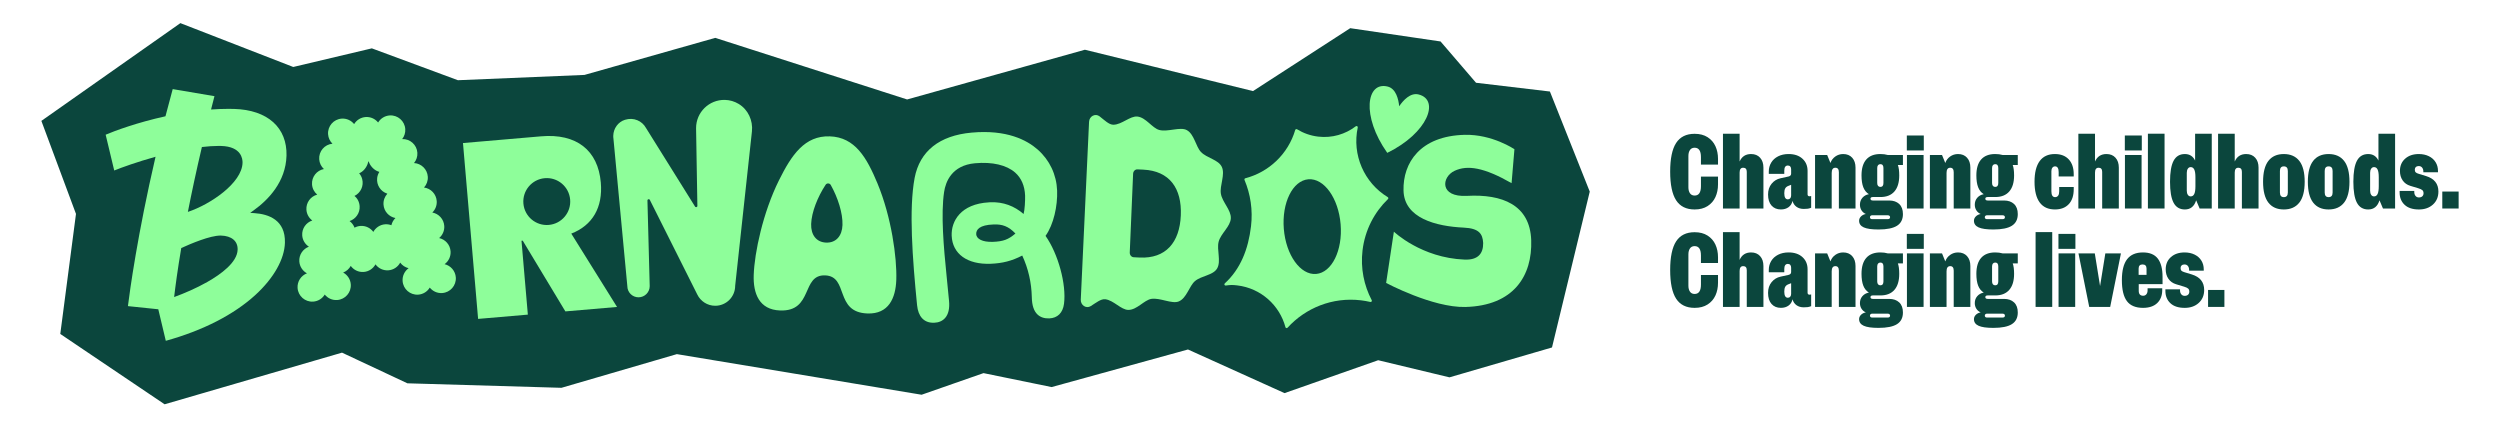 <?xml version="1.0" encoding="UTF-8"?>
<!-- Generator: Adobe Illustrator 28.0.0, SVG Export Plug-In . SVG Version: 6.00 Build 0)  -->
<svg xmlns="http://www.w3.org/2000/svg" xmlns:xlink="http://www.w3.org/1999/xlink" version="1.1" id="Layer_1" x="0px" y="0px" width="3100px" height="550px" viewBox="0 0 3100 550" xml:space="preserve">
<g>
	<g>
		<g>
			<path fill="#0B463D" d="M2078.395,248.369c-4.918-7.579-7.38-19.424-7.38-35.54c0-16.113,2.461-27.96,7.38-35.539     c4.922-7.577,12.567-11.366,22.931-11.366c6.359,0,11.716,1.394,16.071,4.18c4.355,2.789,7.601,6.514,9.734,11.173     c2.133,4.661,3.202,9.909,3.202,15.743v7.055h-21.166V194.8c0-7.752-2.612-11.629-7.84-11.629c-2.527,0-4.439,0.938-5.748,2.809     c-1.308,1.873-1.96,4.377-1.96,7.512v38.676c0,3.135,0.652,5.641,1.96,7.512c1.308,1.873,3.22,2.809,5.748,2.809     c5.228,0,7.84-3.874,7.84-11.629V218.97h21.166v9.669c0,5.836-1.068,11.084-3.202,15.743c-2.133,4.662-5.379,8.385-9.734,11.173     c-4.355,2.789-9.712,4.18-16.071,4.18C2090.962,259.735,2083.317,255.946,2078.395,248.369z"></path>
			<path fill="#0B463D" d="M2182.531,195.583c2.741,3.051,4.115,7.144,4.115,12.282v50.696h-20.647v-45.47     c0-3.397-1.481-5.095-4.439-5.095c-2.962,0-4.443,2.004-4.443,6.011v44.554h-20.643v-92.766h20.643v34.492     c2.697-6.182,7.446-9.275,14.24-9.275C2176.061,191.01,2179.786,192.534,2182.531,195.583z"></path>
			<path fill="#0B463D" d="M2196.704,254.901c-2.874-3.222-4.311-7.794-4.311-13.718c0-5.313,1.455-9.754,4.377-13.328     c2.918-3.57,6.599-5.834,11.038-6.794l10.062-2.222c2.089-0.523,3.135-1.698,3.135-3.528v-5.357c0-1.479-0.35-2.634-1.046-3.461     s-1.698-1.242-3.003-1.242c-2.962,0-4.443,2.135-4.443,6.401v3.92h-19.206v-3.005c0-3.92,0.98-7.534,2.94-10.845     c1.96-3.31,4.812-5.922,8.559-7.84c3.743-1.914,8.098-2.874,13.064-2.874c7.229,0,12.958,1.938,17.184,5.814     c4.222,3.876,6.337,8.907,6.337,15.091v29.006c0,1.656,0.825,2.481,2.479,2.481c0.696,0,1.352-0.129,1.96-0.391v14.634     c-1.566,0.61-2.984,1-4.244,1.175c-1.264,0.173-2.9,0.262-4.9,0.262c-3.574,0-6.58-0.869-9.015-2.614     c-2.439-1.741-4.097-4.182-4.966-7.317c-0.697,3.312-2.332,5.902-4.9,7.774c-2.568,1.873-5.729,2.809-9.472,2.809     C2203.454,259.735,2199.578,258.125,2196.704,254.901z M2216.957,247.192c1.219,0,2.199-0.435,2.94-1.306     c0.737-0.869,1.109-2.045,1.109-3.528v-13.197l-3.659,1.439c-1.742,0.698-2.984,1.743-3.721,3.135     c-0.744,1.395-1.113,3.355-1.113,5.88C2212.513,244.666,2213.994,247.192,2216.957,247.192z"></path>
			<path fill="#0B463D" d="M2250.664,192.186h15.024l4.053,9.929c1.131-3.308,3.135-5.987,6.009-8.035     c2.874-2.045,6.142-3.069,9.8-3.069c4.705,0,8.426,1.523,11.171,4.572c2.745,3.051,4.115,7.144,4.115,12.282v50.696h-20.643     v-44.946c0-3.743-1.437-5.619-4.311-5.619c-3.051,0-4.576,2.135-4.576,6.403v44.162h-20.643V192.186z"></path>
			<path fill="#0B463D" d="M2307.63,268.36c1.566-1.569,3.57-2.572,6.009-3.006c-2.266-0.96-4.049-2.461-5.357-4.508     c-1.304-2.047-1.96-4.377-1.96-6.989c0-3.397,1.024-6.272,3.073-8.625c2.045-2.351,4.723-3.832,8.035-4.441     c-3.135-1.916-5.445-4.769-6.927-8.559c-1.481-3.789-2.221-8.688-2.221-14.698c0-8.71,1.982-15.308,5.946-19.796     c3.961-4.484,9.774-6.727,17.441-6.727c3.397,0,6.448,0.391,9.148,1.175h18.812v12.412h-6.271     c1.131,3.051,1.698,7.361,1.698,12.936c0,8.711-2.004,15.352-6.009,19.925c-4.008,4.574-9.756,6.86-17.246,6.86h-9.41     c-2.004,0-3.003,0.698-3.003,2.091c0,1.481,0.999,2.222,3.003,2.222h20.252c5.14,0,9.255,1.437,12.346,4.311     c3.091,2.876,4.638,7.055,4.638,12.543c0,6.534-2.439,11.346-7.317,14.439c-4.878,3.089-12.541,4.638-22.994,4.638     c-8.363,0-14.461-0.873-18.292-2.614c-3.835-1.743-5.747-4.487-5.747-8.231C2305.28,271.711,2306.061,269.928,2307.63,268.36z      M2321.608,271.757h19.077c2.004,0,3.006-0.829,3.006-2.483c0-0.698-0.261-1.264-0.785-1.698     c-0.523-0.437-1.264-0.654-2.222-0.654h-19.077c-0.869,0-1.566,0.217-2.089,0.654c-0.523,0.435-0.785,1-0.785,1.698     C2318.735,270.928,2319.693,271.757,2321.608,271.757z M2328.796,230.533c0.696,0.829,1.654,1.242,2.874,1.242     c2.527,0,3.791-1.61,3.791-4.834v-18.554c0-3.222-1.264-4.834-3.791-4.834c-1.219,0-2.177,0.414-2.874,1.24     c-0.7,0.829-1.046,2.026-1.046,3.594v18.554C2327.75,228.509,2328.096,229.706,2328.796,230.533z"></path>
			<path fill="#0B463D" d="M2364.464,168.013h21.037v18.554h-21.037V168.013z M2364.596,192.186h20.643v66.374h-20.643V192.186z"></path>
			<path fill="#0B463D" d="M2393.076,192.186h15.025l4.052,9.929c1.131-3.308,3.135-5.987,6.009-8.035     c2.874-2.045,6.142-3.069,9.8-3.069c4.705,0,8.426,1.523,11.171,4.572c2.745,3.051,4.115,7.144,4.115,12.282v50.696h-20.643     v-44.946c0-3.743-1.437-5.619-4.311-5.619c-3.051,0-4.576,2.135-4.576,6.403v44.162h-20.643V192.186z"></path>
			<path fill="#0B463D" d="M2450.042,268.36c1.566-1.569,3.57-2.572,6.009-3.006c-2.266-0.96-4.049-2.461-5.357-4.508     c-1.304-2.047-1.96-4.377-1.96-6.989c0-3.397,1.024-6.272,3.073-8.625c2.045-2.351,4.723-3.832,8.035-4.441     c-3.135-1.916-5.445-4.769-6.927-8.559c-1.481-3.789-2.222-8.688-2.222-14.698c0-8.71,1.982-15.308,5.947-19.796     c3.961-4.484,9.774-6.727,17.441-6.727c3.397,0,6.448,0.391,9.148,1.175h18.812v12.412h-6.271     c1.131,3.051,1.698,7.361,1.698,12.936c0,8.711-2.004,15.352-6.009,19.925c-4.009,4.574-9.756,6.86-17.246,6.86h-9.41     c-2.004,0-3.003,0.698-3.003,2.091c0,1.481,0.999,2.222,3.003,2.222h20.252c5.14,0,9.255,1.437,12.346,4.311     c3.091,2.876,4.639,7.055,4.639,12.543c0,6.534-2.439,11.346-7.317,14.439c-4.878,3.089-12.541,4.638-22.993,4.638     c-8.363,0-14.461-0.873-18.292-2.614c-3.835-1.743-5.748-4.487-5.748-8.231C2447.692,271.711,2448.473,269.928,2450.042,268.36z      M2464.021,271.757h19.077c2.004,0,3.006-0.829,3.006-2.483c0-0.698-0.261-1.264-0.785-1.698     c-0.523-0.437-1.264-0.654-2.222-0.654h-19.077c-0.87,0-1.566,0.217-2.089,0.654c-0.523,0.435-0.785,1-0.785,1.698     C2461.147,270.928,2462.105,271.757,2464.021,271.757z M2471.208,230.533c0.696,0.829,1.654,1.242,2.874,1.242     c2.527,0,3.791-1.61,3.791-4.834v-18.554c0-3.222-1.264-4.834-3.791-4.834c-1.219,0-2.177,0.414-2.874,1.24     c-0.7,0.829-1.046,2.026-1.046,3.594v18.554C2470.162,228.509,2470.509,229.706,2471.208,230.533z"></path>
			<path fill="#0B463D" d="M2529.221,251.048c-4.27-5.792-6.403-14.35-6.403-25.676c0-11.322,2.133-19.88,6.403-25.674     c4.266-5.792,10.537-8.688,18.812-8.688c7.406,0,13.153,2.22,17.25,6.663c4.093,4.441,6.138,10.583,6.138,18.423v2.743h-18.683     v-5.488c0-2.264-0.372-4.005-1.109-5.226c-0.74-1.219-1.853-1.829-3.334-1.829c-1.393,0-2.502,0.545-3.331,1.634     c-0.829,1.091-1.242,2.548-1.242,4.377v24.825c0,4.88,1.525,7.317,4.572,7.317c1.654,0,2.918-0.608,3.791-1.829     c0.87-1.219,1.308-2.96,1.308-5.226v-5.488h18.027v2.743c0,7.929-2.045,14.091-6.138,18.49c-4.097,4.399-9.8,6.597-17.117,6.597     C2539.802,259.735,2533.488,256.841,2529.221,251.048z"></path>
			<path fill="#0B463D" d="M2623.225,195.583c2.745,3.051,4.115,7.144,4.115,12.282v50.696h-20.643v-45.47     c0-3.397-1.481-5.095-4.443-5.095s-4.443,2.004-4.443,6.011v44.554h-20.643v-92.766h20.643v34.492     c2.701-6.182,7.45-9.275,14.243-9.275C2616.76,191.01,2620.481,192.534,2623.225,195.583z"></path>
			<path fill="#0B463D" d="M2634.787,168.013h21.037v18.554h-21.037V168.013z M2634.919,192.186h20.643v66.374h-20.643V192.186z"></path>
			<path fill="#0B463D" d="M2663.399,165.793h20.643v92.766h-20.643V165.793z"></path>
			<path fill="#0B463D" d="M2723.239,248.369c-2.351,7.577-7.011,11.366-13.978,11.366c-6.359,0-11.02-2.763-13.982-8.297     c-2.962-5.53-4.443-14.218-4.443-26.066c0-11.845,1.481-20.532,4.443-26.064c2.962-5.532,7.623-8.297,13.982-8.297     c5.832,0,10.062,2.701,12.674,8.1v-33.317h20.643v92.766h-15.024L2723.239,248.369z M2712.919,241.573     c0.869,1.308,2.045,1.96,3.526,1.96c2.004,0,3.485-1,4.443-3.005c0.958-2.002,1.437-5.182,1.437-9.539v-11.235     c0-4.355-0.479-7.534-1.437-9.539c-0.958-2.002-2.439-3.005-4.443-3.005c-1.481,0-2.656,0.652-3.526,1.96     c-0.873,1.306-1.308,3.005-1.308,5.095v22.211C2711.611,238.569,2712.046,240.267,2712.919,241.573z"></path>
			<path fill="#0B463D" d="M2796.475,195.583c2.741,3.051,4.115,7.144,4.115,12.282v50.696h-20.647v-45.47     c0-3.397-1.481-5.095-4.44-5.095c-2.962,0-4.443,2.004-4.443,6.011v44.554h-20.643v-92.766h20.643v34.492     c2.697-6.182,7.446-9.275,14.24-9.275C2790.005,191.01,2793.73,192.534,2796.475,195.583z"></path>
			<path fill="#0B463D" d="M2812.804,251.243c-4.399-5.661-6.599-14.284-6.599-25.871c0-11.583,2.199-20.206,6.599-25.869     c4.399-5.661,10.78-8.492,19.143-8.492c8.36,0,14.763,2.831,19.206,8.492c4.439,5.663,6.661,14.286,6.661,25.869     c0,11.587-2.222,20.21-6.661,25.871c-4.443,5.663-10.847,8.492-19.206,8.492C2823.584,259.735,2817.203,256.906,2812.804,251.243     z M2831.947,244.449c3.309,0,4.963-1.916,4.963-5.749v-26.654c0-3.832-1.654-5.749-4.963-5.749c-3.224,0-4.837,1.918-4.837,5.749     V238.7C2827.11,242.533,2828.723,244.449,2831.947,244.449z"></path>
			<path fill="#0B463D" d="M2868.333,251.243c-4.403-5.661-6.599-14.284-6.599-25.871c0-11.583,2.196-20.206,6.599-25.869     c4.395-5.661,10.777-8.492,19.14-8.492s14.763,2.831,19.206,8.492c4.443,5.663,6.665,14.286,6.665,25.869     c0,11.587-2.221,20.21-6.665,25.871c-4.443,5.663-10.843,8.492-19.206,8.492S2872.728,256.906,2868.333,251.243z      M2887.473,244.449c3.308,0,4.966-1.916,4.966-5.749v-26.654c0-3.832-1.658-5.749-4.966-5.749c-3.224,0-4.834,1.918-4.834,5.749     V238.7C2882.639,242.533,2884.249,244.449,2887.473,244.449z"></path>
			<path fill="#0B463D" d="M2950.577,248.369c-2.351,7.577-7.011,11.366-13.978,11.366c-6.359,0-11.02-2.763-13.982-8.297     c-2.962-5.53-4.443-14.218-4.443-26.066c0-11.845,1.481-20.532,4.443-26.064c2.962-5.532,7.623-8.297,13.982-8.297     c5.832,0,10.062,2.701,12.674,8.1v-33.317h20.643v92.766h-15.025L2950.577,248.369z M2940.258,241.573     c0.869,1.308,2.045,1.96,3.526,1.96c2.004,0,3.485-1,4.443-3.005c0.958-2.002,1.437-5.182,1.437-9.539v-11.235     c0-4.355-0.479-7.534-1.437-9.539c-0.958-2.002-2.439-3.005-4.443-3.005c-1.481,0-2.656,0.652-3.526,1.96     c-0.873,1.306-1.308,3.005-1.308,5.095v22.211C2938.949,238.569,2939.384,240.267,2940.258,241.573z"></path>
			<path fill="#0B463D" d="M2981.676,253.921c-4.097-3.874-6.142-8.949-6.142-15.222v-1.96h18.16v1.437     c0,1.918,0.523,3.507,1.569,4.769c1.043,1.264,2.435,1.896,4.182,1.896c1.827,0,3.242-0.479,4.244-1.439     c1.002-0.956,1.503-2.22,1.503-3.787c0-1.654-0.479-2.918-1.437-3.789c-0.962-0.869-2.612-1.654-4.967-2.352l-9.929-3.005     c-4.093-1.219-7.273-3.463-9.539-6.729c-2.266-3.266-3.397-7.206-3.397-11.825c0-6.272,2.155-11.322,6.469-15.157     c4.311-3.832,9.948-5.747,16.918-5.747c4.705,0,8.865,0.893,12.479,2.678s6.403,4.268,8.363,7.446     c1.96,3.181,2.94,6.775,2.94,10.78v1.698h-18.163v-1.175c0-1.829-0.501-3.375-1.503-4.639c-1.002-1.262-2.417-1.896-4.244-1.896     c-1.485,0-2.66,0.414-3.53,1.242c-0.87,0.829-1.304,1.896-1.304,3.202c0,1.481,0.368,2.592,1.109,3.332s2.026,1.371,3.854,1.894     l9.015,2.743c10.191,3.137,15.286,9.539,15.286,19.208c0,6.621-2.244,11.978-6.728,16.071c-4.487,4.095-10.301,6.14-17.441,6.14     C2991.69,259.735,2985.769,257.799,2981.676,253.921z"></path>
			<path fill="#0B463D" d="M3048.7,237.524v21.035h-20.252v-21.035H3048.7z"></path>
			<path fill="#0B463D" d="M2078.395,370.381c-4.918-7.579-7.38-19.424-7.38-35.54c0-16.113,2.461-27.96,7.38-35.539     c4.922-7.577,12.567-11.366,22.931-11.366c6.359,0,11.716,1.395,16.071,4.18c4.355,2.789,7.601,6.514,9.734,11.173     c2.133,4.661,3.202,9.909,3.202,15.743v7.055h-21.166v-9.275c0-7.752-2.612-11.629-7.84-11.629c-2.527,0-4.439,0.938-5.748,2.809     c-1.308,1.873-1.96,4.377-1.96,7.512v38.676c0,3.135,0.652,5.641,1.96,7.512c1.308,1.873,3.22,2.809,5.748,2.809     c5.228,0,7.84-3.874,7.84-11.629v-11.889h21.166v9.669c0,5.836-1.068,11.084-3.202,15.743c-2.133,4.662-5.379,8.385-9.734,11.173     c-4.355,2.789-9.712,4.18-16.071,4.18C2090.962,381.747,2083.317,377.958,2078.395,370.381z"></path>
			<path fill="#0B463D" d="M2182.531,317.595c2.741,3.051,4.115,7.144,4.115,12.282v50.696h-20.647v-45.47     c0-3.397-1.481-5.095-4.439-5.095c-2.962,0-4.443,2.004-4.443,6.011v44.554h-20.643v-92.766h20.643v34.492     c2.697-6.182,7.446-9.275,14.24-9.275C2176.061,313.023,2179.786,314.546,2182.531,317.595z"></path>
			<path fill="#0B463D" d="M2196.704,376.913c-2.874-3.222-4.311-7.794-4.311-13.718c0-5.313,1.455-9.754,4.377-13.328     c2.918-3.57,6.599-5.834,11.038-6.794l10.062-2.222c2.089-0.523,3.135-1.698,3.135-3.528v-5.357c0-1.479-0.35-2.634-1.046-3.461     s-1.698-1.242-3.003-1.242c-2.962,0-4.443,2.135-4.443,6.401v3.92h-19.206v-3.005c0-3.92,0.98-7.534,2.94-10.845     c1.96-3.31,4.812-5.922,8.559-7.84c3.743-1.914,8.098-2.874,13.064-2.874c7.229,0,12.958,1.938,17.184,5.814     c4.222,3.876,6.337,8.907,6.337,15.091v29.006c0,1.656,0.825,2.481,2.479,2.481c0.696,0,1.352-0.129,1.96-0.391v14.634     c-1.566,0.61-2.984,1-4.244,1.175c-1.264,0.173-2.9,0.262-4.9,0.262c-3.574,0-6.58-0.869-9.015-2.614     c-2.439-1.741-4.097-4.182-4.966-7.317c-0.697,3.312-2.332,5.902-4.9,7.774c-2.568,1.873-5.729,2.809-9.472,2.809     C2203.454,381.747,2199.578,380.137,2196.704,376.913z M2216.957,369.204c1.219,0,2.199-0.435,2.94-1.306     c0.737-0.869,1.109-2.045,1.109-3.528v-13.197l-3.659,1.439c-1.742,0.698-2.984,1.743-3.721,3.135     c-0.744,1.395-1.113,3.355-1.113,5.88C2212.513,366.679,2213.994,369.204,2216.957,369.204z"></path>
			<path fill="#0B463D" d="M2250.664,314.198h15.024l4.053,9.929c1.131-3.308,3.135-5.987,6.009-8.035     c2.874-2.045,6.142-3.069,9.8-3.069c4.705,0,8.426,1.523,11.171,4.572c2.745,3.051,4.115,7.144,4.115,12.282v50.696h-20.643     v-44.946c0-3.743-1.437-5.619-4.311-5.619c-3.051,0-4.576,2.135-4.576,6.403v44.162h-20.643V314.198z"></path>
			<path fill="#0B463D" d="M2307.63,390.372c1.566-1.569,3.57-2.572,6.009-3.006c-2.266-0.96-4.049-2.461-5.357-4.508     c-1.304-2.047-1.96-4.377-1.96-6.989c0-3.397,1.024-6.272,3.073-8.625c2.045-2.351,4.723-3.832,8.035-4.441     c-3.135-1.916-5.445-4.769-6.927-8.559c-1.481-3.789-2.221-8.688-2.221-14.698c0-8.71,1.982-15.308,5.946-19.796     c3.961-4.484,9.774-6.727,17.441-6.727c3.397,0,6.448,0.391,9.148,1.175h18.812v12.412h-6.271     c1.131,3.051,1.698,7.361,1.698,12.935c0,8.711-2.004,15.352-6.009,19.925c-4.008,4.574-9.756,6.86-17.246,6.86h-9.41     c-2.004,0-3.003,0.698-3.003,2.091c0,1.481,0.999,2.222,3.003,2.222h20.252c5.14,0,9.255,1.437,12.346,4.311     c3.091,2.876,4.638,7.055,4.638,12.543c0,6.534-2.439,11.346-7.317,14.439c-4.878,3.089-12.541,4.638-22.994,4.638     c-8.363,0-14.461-0.873-18.292-2.614c-3.835-1.743-5.747-4.487-5.747-8.231C2305.28,393.723,2306.061,391.94,2307.63,390.372z      M2321.608,393.769h19.077c2.004,0,3.006-0.829,3.006-2.483c0-0.698-0.261-1.264-0.785-1.698     c-0.523-0.437-1.264-0.654-2.222-0.654h-19.077c-0.869,0-1.566,0.217-2.089,0.654c-0.523,0.435-0.785,1-0.785,1.698     C2318.735,392.94,2319.693,393.769,2321.608,393.769z M2328.796,352.546c0.696,0.829,1.654,1.242,2.874,1.242     c2.527,0,3.791-1.61,3.791-4.834v-18.554c0-3.222-1.264-4.834-3.791-4.834c-1.219,0-2.177,0.414-2.874,1.24     c-0.7,0.829-1.046,2.026-1.046,3.594v18.554C2327.75,350.521,2328.096,351.719,2328.796,352.546z"></path>
			<path fill="#0B463D" d="M2364.464,290.025h21.037v18.554h-21.037V290.025z M2364.596,314.198h20.643v66.374h-20.643V314.198z"></path>
			<path fill="#0B463D" d="M2393.076,314.198h15.025l4.052,9.929c1.131-3.308,3.135-5.987,6.009-8.035     c2.874-2.045,6.142-3.069,9.8-3.069c4.705,0,8.426,1.523,11.171,4.572c2.745,3.051,4.115,7.144,4.115,12.282v50.696h-20.643     v-44.946c0-3.743-1.437-5.619-4.311-5.619c-3.051,0-4.576,2.135-4.576,6.403v44.162h-20.643V314.198z"></path>
			<path fill="#0B463D" d="M2450.042,390.372c1.566-1.569,3.57-2.572,6.009-3.006c-2.266-0.96-4.049-2.461-5.357-4.508     c-1.304-2.047-1.96-4.377-1.96-6.989c0-3.397,1.024-6.272,3.073-8.625c2.045-2.351,4.723-3.832,8.035-4.441     c-3.135-1.916-5.445-4.769-6.927-8.559c-1.481-3.789-2.222-8.688-2.222-14.698c0-8.71,1.982-15.308,5.947-19.796     c3.961-4.484,9.774-6.727,17.441-6.727c3.397,0,6.448,0.391,9.148,1.175h18.812v12.412h-6.271     c1.131,3.051,1.698,7.361,1.698,12.935c0,8.711-2.004,15.352-6.009,19.925c-4.009,4.574-9.756,6.86-17.246,6.86h-9.41     c-2.004,0-3.003,0.698-3.003,2.091c0,1.481,0.999,2.222,3.003,2.222h20.252c5.14,0,9.255,1.437,12.346,4.311     c3.091,2.876,4.639,7.055,4.639,12.543c0,6.534-2.439,11.346-7.317,14.439c-4.878,3.089-12.541,4.638-22.993,4.638     c-8.363,0-14.461-0.873-18.292-2.614c-3.835-1.743-5.748-4.487-5.748-8.231C2447.692,393.723,2448.473,391.94,2450.042,390.372z      M2464.021,393.769h19.077c2.004,0,3.006-0.829,3.006-2.483c0-0.698-0.261-1.264-0.785-1.698     c-0.523-0.437-1.264-0.654-2.222-0.654h-19.077c-0.87,0-1.566,0.217-2.089,0.654c-0.523,0.435-0.785,1-0.785,1.698     C2461.147,392.94,2462.105,393.769,2464.021,393.769z M2471.208,352.546c0.696,0.829,1.654,1.242,2.874,1.242     c2.527,0,3.791-1.61,3.791-4.834v-18.554c0-3.222-1.264-4.834-3.791-4.834c-1.219,0-2.177,0.414-2.874,1.24     c-0.7,0.829-1.046,2.026-1.046,3.594v18.554C2470.162,350.521,2470.509,351.719,2471.208,352.546z"></path>
			<path fill="#0B463D" d="M2524.126,287.806h20.643v92.766h-20.643V287.806z"></path>
			<path fill="#0B463D" d="M2552.476,290.025h21.033v18.554h-21.033V290.025z M2552.605,314.198h20.643v66.374h-20.643V314.198z"></path>
			<path fill="#0B463D" d="M2597.55,314.198l6.532,40.503l6.532-40.503h19.339l-13.326,66.374h-26l-13.33-66.374H2597.55z"></path>
			<path fill="#0B463D" d="M2637.403,373.45c-4.182-5.53-6.271-14.218-6.271-26.066c0-11.67,2.155-20.317,6.466-25.935     c4.311-5.617,10.865-8.426,19.663-8.426c8.363,0,14.505,2.548,18.425,7.643c3.92,5.095,5.88,12.654,5.88,22.669v9.015h-29.53     v8.231c0,4.095,1.827,6.142,5.486,6.142c1.654,0,2.984-0.61,3.986-1.829c1.002-1.22,1.503-2.876,1.503-4.965v-2.483h18.16v2.222     c0,6.794-2.071,12.173-6.204,16.135c-4.137,3.964-9.996,5.945-17.574,5.945C2648.245,381.747,2641.584,378.984,2637.403,373.45z      M2661.704,340.852v-7.709c0-3.482-1.654-5.226-4.963-5.226c-3.224,0-4.837,1.745-4.837,5.226v7.709H2661.704z"></path>
			<path fill="#0B463D" d="M2691.233,375.933c-4.097-3.874-6.142-8.949-6.142-15.222v-1.96h18.16v1.437     c0,1.918,0.523,3.507,1.569,4.769c1.043,1.264,2.435,1.896,4.182,1.896c1.827,0,3.242-0.479,4.244-1.439     c1.002-0.956,1.503-2.22,1.503-3.787c0-1.654-0.479-2.918-1.437-3.789c-0.962-0.87-2.612-1.654-4.967-2.352l-9.929-3.005     c-4.093-1.219-7.273-3.463-9.539-6.729c-2.266-3.266-3.397-7.206-3.397-11.825c0-6.272,2.155-11.322,6.469-15.157     c4.311-3.832,9.948-5.747,16.918-5.747c4.705,0,8.865,0.893,12.479,2.678s6.403,4.268,8.363,7.446     c1.96,3.181,2.94,6.775,2.94,10.78v1.698h-18.163v-1.175c0-1.829-0.501-3.375-1.503-4.638c-1.002-1.262-2.417-1.896-4.244-1.896     c-1.485,0-2.66,0.414-3.53,1.242c-0.869,0.829-1.304,1.896-1.304,3.202c0,1.481,0.368,2.592,1.109,3.332s2.026,1.371,3.854,1.894     l9.015,2.743c10.191,3.137,15.286,9.539,15.286,19.208c0,6.621-2.244,11.978-6.728,16.071c-4.487,4.095-10.301,6.14-17.441,6.14     C2701.247,381.747,2695.327,379.811,2691.233,375.933z"></path>
			<path fill="#0B463D" d="M2758.258,359.537v21.035h-20.252v-21.035H2758.258z"></path>
		</g>
	</g>
	<g>
		<g>
			<path fill="#0B463D" d="M1592.828,487.465l-119.736-54.105l-169.084,46.613l-84.453-17.305l-76.746,26.81l-303.508-50.355     L696.223,480.88L505.2,475.308l-81.107-38.035l-219.975,64.05L74.75,414.107l19.466-148.872L51.3,149.897L223.665,28.678     l139.957,54.371l97.456-23.097l106.706,39.511L724.747,92.9l162.195-45.948l237.876,76.379l220.454-61.663l208.466,51.267     l120.531-77.992l112.028,16.469l43.991,51.22l91.606,10.857l49.406,124.114l-46.819,193.256l-127.136,37.051l-88.398-21.235     L1592.828,487.465z"></path>
		</g>
		<g>
			<path fill="#8EFE9A" d="M708.388,289.674c26.26-10.194,39.285-32.34,36.622-63.306c-3.444-40.043-30.202-61.097-73.933-57.336     l-96.983,8.341l18.755,218.066l61.682-5.305l-7.879-91.612l1.519-0.131l52.883,87.741l64.077-5.511L708.388,289.674z      M680.495,278.908c-16.006,1.377-30.097-10.482-31.473-26.488c-1.377-16.006,10.483-30.097,26.488-31.474     c16.006-1.377,30.097,10.483,31.473,26.489S696.5,277.532,680.495,278.908z"></path>
			<path fill="#8EFE9A" d="M1088.158,227.649c-13.371-32.252-27.918-57.503-59.16-58.573c-31.242-1.07-47.483,23.126-63.03,54.387     c-19.988,40.193-30.418,89.982-31.36,117.505c-0.778,22.722,6.57,43.126,32.788,44.024c41.249,1.413,26.024-44.542,55.697-43.525     c29.672,1.016,11.339,45.821,52.588,47.234c26.217,0.898,34.945-18.955,35.723-41.677     C1112.347,319.502,1105.349,269.115,1088.158,227.649z M1024.485,300.826c-12.181-0.417-19.113-9.631-18.651-23.115     c0.5-14.589,8.004-33.493,17.878-48.534c1.563-2.381,5.049-2.262,6.446,0.221c8.822,15.682,15.015,35.054,14.515,49.644     C1044.212,292.526,1036.666,301.243,1024.485,300.826z"></path>
			<path fill="#8EFE9A" d="M1720.21,189.553c-32.4-45.83-25.92-88.98,0.56-82.21c10.36,2.64,13.37,15.82,14.21,24.4     c4.86-7.12,13.82-17.25,24.17-14.6C1785.63,123.903,1770.63,164.883,1720.21,189.553z"></path>
			<path fill="#8EFE9A" d="M1720.803,244.436c-29.295-17.798-44.444-52.499-37.198-86.312c0.302-1.411-1.295-2.409-2.44-1.532     c-12.825,9.815-29.318,14.858-46.624,12.814c-9.598-1.134-18.441-4.336-26.161-9.093c-0.878-0.541-2.008-0.111-2.299,0.878     c-8.757,29.732-32.612,52.241-61.856,59.847c-0.914,0.238-1.4,1.21-1.034,2.081c7.372,17.559,10.466,37.195,8.071,57.457     c-3.348,28.338-12.985,52.997-32.529,70.833c-1.115,1.018-0.273,2.871,1.223,2.661c5.842-0.817,8.036-0.914,14.17-0.189     c29.53,3.489,52.613,24.765,59.839,51.846c0.314,1.178,1.815,1.503,2.637,0.601c22.253-24.431,55.567-38.131,90.888-33.957     c4.003,0.473,7.924,1.172,11.758,2.071c1.273,0.298,2.319-1.046,1.71-2.203c-9.628-18.306-14.023-39.607-11.412-61.7     c2.98-25.22,14.604-47.297,31.535-63.679C1721.813,246.152,1721.674,244.966,1720.803,244.436z M1631.961,339.702     c-19.45,1.593-37.371-23.393-40.025-55.809c-2.655-32.416,10.961-59.986,30.412-61.578c19.45-1.593,37.37,23.394,40.025,55.81     C1665.027,310.54,1651.411,338.109,1631.961,339.702z"></path>
			<path fill="#8EFE9A" d="M565.216,344.05c-0.541-8.149-6.375-14.683-13.925-16.476c4.858-3.55,7.86-9.421,7.432-15.869     c-0.546-8.242-6.512-14.822-14.187-16.525c4.215-3.599,6.751-9.059,6.355-15.015c-0.561-8.458-6.831-15.157-14.799-16.64     c3.667-3.582,5.812-8.679,5.446-14.194c-0.584-8.796-7.335-15.708-15.755-16.809c3.207-3.525,5.04-8.29,4.7-13.421     c-0.614-9.26-8.068-16.423-17.104-16.925c2.871-3.455,4.486-7.964,4.166-12.801c-0.653-9.847-9.038-17.32-18.839-16.934     c2.662-3.399,4.145-7.74,3.837-12.387c-0.664-10.012-9.319-17.59-19.331-16.926c-6.159,0.409-11.389,3.848-14.353,8.76     c-3.588-4.478-9.225-7.196-15.385-6.788c-6.16,0.409-11.389,3.848-14.353,8.76c-3.587-4.478-9.225-7.196-15.385-6.788     c-10.012,0.664-17.59,9.318-16.926,19.331c0.308,4.647,2.352,8.755,5.439,11.772c-9.765,0.911-17.091,9.427-16.438,19.273     c0.321,4.836,2.518,9.093,5.82,12.138c-8.891,1.691-15.332,9.776-14.719,19.035c0.34,5.131,2.787,9.612,6.431,12.682     c-8.201,2.203-13.98,9.947-13.397,18.743c0.366,5.516,3.166,10.284,7.273,13.351c-7.701,2.522-13.032,9.99-12.471,18.448     c0.395,5.956,3.63,11.033,8.283,14.044c-7.383,2.702-12.428,10.012-11.881,18.254c0.428,6.448,4.179,11.871,9.463,14.748     c-7.247,2.774-12.167,10.022-11.627,18.171c0.664,10.012,9.319,17.59,19.331,16.926c6.159-0.409,11.389-3.848,14.353-8.76     c3.587,4.478,9.225,7.196,15.385,6.788c10.012-0.664,17.59-9.318,16.926-19.331c-0.428-6.449-4.179-11.871-9.463-14.749     c4.05-1.55,7.36-4.504,9.409-8.225c3.545,4.901,9.441,7.935,15.92,7.505c6.442-0.427,11.862-4.172,14.742-9.45     c3.551,4.851,9.418,7.847,15.86,7.42c6.48-0.43,11.923-4.216,14.79-9.542c2.523,3.418,6.194,5.909,10.413,6.91     c-4.858,3.551-7.86,9.421-7.432,15.87c0.664,10.012,9.319,17.59,19.331,16.926c6.159-0.409,11.389-3.848,14.353-8.76     c3.588,4.478,9.225,7.196,15.385,6.788C558.302,362.716,565.88,354.062,565.216,344.05z M445.991,211.69l-0.03,0.223     c-0.029-0.024-0.054-0.053-0.082-0.077C445.879,211.836,445.921,211.78,445.991,211.69z M485.32,279.277     c-2.37-0.903-4.958-1.338-7.654-1.16c-6.442,0.427-11.862,4.172-14.741,9.45c-3.551-4.851-9.418-7.847-15.861-7.42     c-2.696,0.179-5.205,0.952-7.435,2.16c-1.235-3.307-3.4-6.129-6.157-8.189c7.701-2.522,13.032-9.99,12.471-18.448     c-0.34-5.131-2.67-9.756-6.431-12.683c7.634-3.719,11.839-12.418,9.598-20.943c-0.718-2.731-2.035-5.136-3.758-7.142     c4.413-1.889,8.222-5.789,10.361-11.259c0.495-1.266,0.877-2.559,1.152-3.863c0.456,1.252,1.017,2.478,1.685,3.662     c2.889,5.114,7.21,8.437,11.846,9.685c-1.423,2.229-2.387,4.795-2.712,7.601c-1.016,8.756,4.375,16.775,12.457,19.379l0.104,0.18     c-3.207,3.526-5.041,8.291-4.7,13.421c0.561,8.458,6.831,15.157,14.798,16.64C487.881,272.752,486.108,275.836,485.32,279.277z"></path>
			<path fill="#8EFE9A" d="M355.265,192.966c0.46-16.963-5.202-31.265-16.374-41.363c-11.346-10.255-28.126-15.968-48.527-16.521     c-2.445-0.066-4.879-0.098-7.324-0.098c-7.132,0-14.263,0.291-21.34,0.794c1.373-5.422,2.781-10.921,4.233-16.517l-51.777-8.782     c-3.152,11.44-6.142,22.682-8.983,33.703c-35.015,7.691-63.149,18.137-74.161,22.847l10.629,44.388     c9.331-3.812,28.74-10.749,51.23-17.042c-22.307,95.95-32.039,167.186-34.248,185.207l37.659,3.911l9.308,39.11     c46.015-12.738,84.466-32.44,111.289-57.038c22.599-20.723,35.875-44.253,36.426-64.558c0.764-28.199-20.145-35.528-37.822-36.71     l-5.254-0.353l4.279-3.071C332.614,247.876,354.383,225.543,355.265,192.966z M256.925,349.718     c-13.408,7.582-27.949,13.872-40.992,18.617c1.602-13.836,4.309-34.083,8.821-60.76c12.048-5.507,35.651-15.479,48.598-15.479     l0.661,0.007c13.217,0.36,20.937,6.871,20.653,17.42C294.237,325.348,273.905,340.115,256.925,349.718z M300.759,201.834     c-0.684,25.231-40.108,51.741-67.796,60.913c4.618-23.55,10.327-50.359,17.381-80.44c7.201-0.858,14.148-1.355,20.606-1.355     c1.123,0,2.238,0.015,3.331,0.044C299.354,181.675,300.886,197.117,300.759,201.834z"></path>
			<path fill="#8EFE9A" d="M932.393,163.011c1.475-13.586-4.735-27.094-16.437-34.153c-5.071-3.059-10.943-4.869-17.157-4.985     c-19.659-0.365-35.668,15.451-35.668,34.996l1.625,96.432c0.014,1.619-2.137,2.192-2.93,0.781l-60.691-97.235l-0.208-0.326     c-2.341-4.239-6.105-7.618-10.669-9.456c-4.521-1.914-9.901-2.206-15.284-0.533c-8.601,2.673-14.304,10.801-14.523,19.806     c-0.03,1.239,0.009,2.492,0.228,3.697l17.213,182.752c0,7.647,6.194,13.871,13.87,13.871c7.676,0,13.871-6.224,13.871-13.871     l-2.806-106.229c-0.007-1.637,2.185-2.185,2.95-0.738l58.826,117.305l0.03,0.059c4.001,8.269,12.448,13.959,22.258,13.959     c13.663,0,24.718-11.085,24.718-24.717L932.393,163.011z"></path>
			<path fill="#8EFE9A" d="M1296.469,292.491c10.101-14.156,15.052-37.305,14.365-56.086c-0.757-19.864-9.32-37.946-24.14-50.983     c-13.328-11.732-38.342-24.921-81.787-20.983c-39.985,3.53-64.44,22.975-70.766,56.179c-7.282,38.762-2.715,99.811,3.029,157.773     c1.386,14.132,8.493,21.833,20.109,21.833h1.025c5.837-0.233,10.427-2.237,13.666-5.953c4.089-4.66,5.721-11.767,4.835-21.169     c-0.897-10.253-1.934-20.354-2.959-30.21c-3.751-36.793-7.282-77.372-3.146-104.914c1.817-12.163,9.227-32.901,38.284-35.534     c21.437-1.934,39.135,2.179,49.771,11.522c7.713,6.804,11.884,16.451,12.373,28.637c0.175,6.163-0.431,17.651-1.876,22.754     c-11.674-10.089-25.282-14.994-40.428-14.575h-0.641c-0.629,0-1.293,0.07-1.748,0.128c-35.324,1.934-47.057,23.464-46.358,41.336     c0.874,22.591,19.352,35.954,48.292,34.835c14.843-0.571,26.424-3.565,39.216-10.194c7.468,16.124,11.464,33.507,11.86,51.74     c0.21,10.066,2.505,17.057,7.072,21.379c3.6,3.39,8.528,5.021,14.61,4.812c10.276-0.454,16.742-6.839,18.233-18     C1322.531,352.666,1312.127,314.65,1296.469,292.491z M1231.155,299.901c-13.142,0.466-20.435-3.845-20.668-9.519     c-0.175-5.627,3.903-11.441,21.624-12.058c10.707-0.419,18.431,2.225,27.018,11.243     C1250.239,297.174,1243.854,299.4,1231.155,299.901z"></path>
			<g>
				<path fill="#8EFE9A" d="M1511.112,299.733c2.634-10.161,14.626-18.797,15.112-29.049c0.486-10.222-10.647-20.078-12.336-30.483      c-1.66-10.161,5.61-23.77,1.174-33.229c-4.207-9.032-18.461-10.832-25.816-18.461c-6.554-6.774-8.243-22.092-17.688-27.218      c-8.013-4.363-23.783,2.685-34.145-0.153c-8.729-2.38-16.457-15.501-27.018-16.63c-9.073-0.946-19.319,10.069-29.823,10.161      c-5.438,0.031-11.163-5.828-17.087-10.405c-5.295-4.089-12.708-0.214-13.051,6.713l-10.275,220.552      c-0.314,6.927,6.698,11.565,12.336,8.056c6.325-3.936,12.564-9.154,17.974-8.544c10.446,1.22,19.634,13.243,28.736,13.243      c10.618,0,19.519-12.205,28.421-13.67c10.59-1.739,25.644,6.652,34.002,3.173c9.903-4.089,12.993-19.193,20.149-25.235      c8.043-6.805,22.382-7.079,27.419-15.623C1514.489,323.991,1508.507,309.68,1511.112,299.733z M1464.207,267.083      c-1.431,33.596-18.633,53.826-51.089,52.27l-7.27-0.366c-2.862-0.122-5.095-2.777-4.951-5.92l4.15-97.613      c0.143-3.143,2.548-5.584,5.41-5.432l7.298,0.336C1450.211,211.945,1465.638,233.457,1464.207,267.083z"></path>
			</g>
			<path fill="#8EFE9A" d="M1803.66,211.824c15.935-7.465,36.51-4.262,70.699,15.302l3.532-42.091c0,0-27.496-18.69-61.656-17.846     c-55.388,1.368-76.715,34.909-75.874,68.934c0.674,34.6,40.626,44.562,74.67,46.124c19.144,0.878,23.471,7.83,24.086,19.08     c0,0-0.193-13.541,0,0c0.193,13.541-6.804,21.189-22.989,20.569c-53.826-2.062-87.719-34.634-87.719-34.634l-9.613,63.595     c0,0,57.786,30.791,98.158,29.793c60.234-1.488,83.257-38.871,81.745-82.804c-1.513-43.934-36.131-57.348-79.521-54.972     C1784.429,244.779,1787.586,219.355,1803.66,211.824z"></path>
		</g>
	</g>
</g>
</svg>
